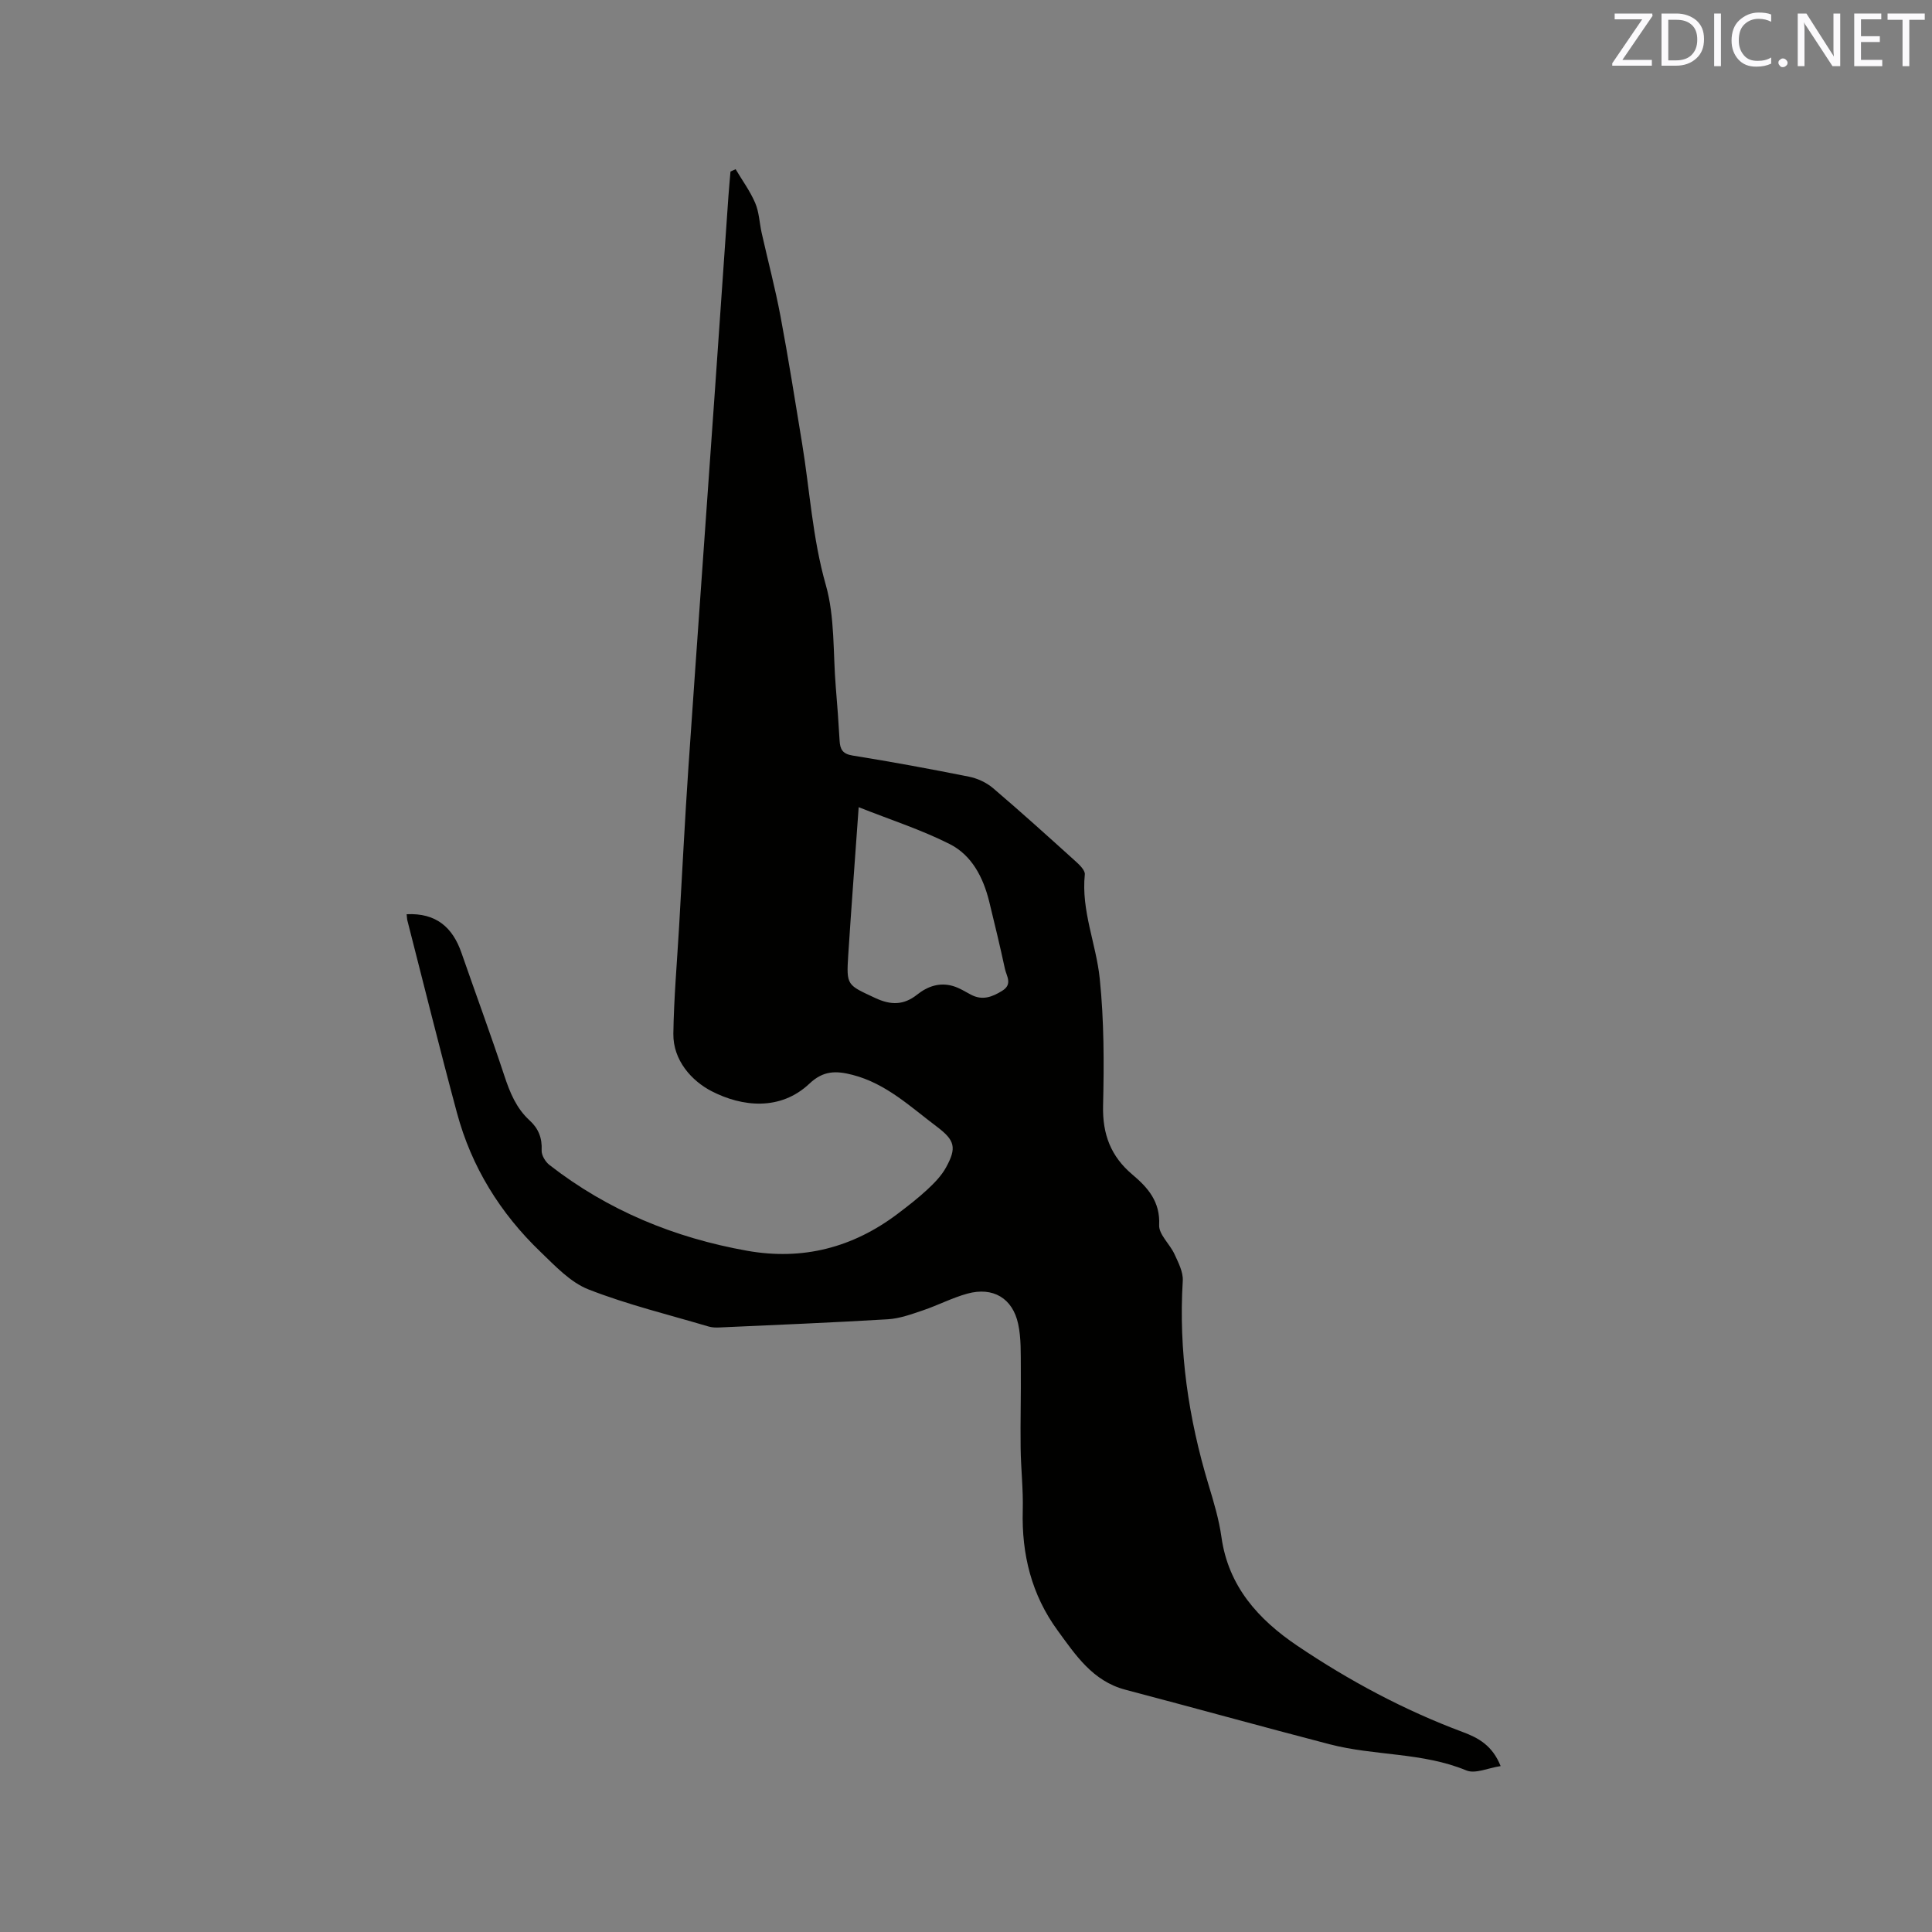 <svg enable-background="new 0 0 400 400" viewBox="0 0 400 400" xmlns="http://www.w3.org/2000/svg"><rect x="0" y="0" width="400" height="400" fill="#808080" stroke="none"/><path d="m84.19 189.28c6.12-.3 9.53 2.74 11.35 7.99 2.95 8.49 6.06 16.92 8.88 25.45 1.15 3.49 2.48 6.74 5.23 9.25 1.83 1.67 2.62 3.64 2.49 6.2-.05.99.76 2.35 1.6 3.01 12.12 9.44 25.91 15.1 40.96 17.78 11.48 2.04 21.85-.64 31.13-7.64 2.11-1.6 4.22-3.23 6.16-5.03 1.45-1.35 2.92-2.85 3.86-4.56 2.27-4.11 1.86-5.64-1.88-8.46-5.48-4.12-10.51-8.94-17.46-10.73-3.34-.86-6.01-.94-8.91 1.8-6.03 5.7-13.95 4.83-20.25 1.59-4.09-2.1-8.02-6.37-7.94-11.92.11-7.39.76-14.77 1.19-22.15.64-11 1.18-22 1.93-32.99 1.79-26.12 3.68-52.24 5.51-78.36.94-13.32 1.85-26.65 2.78-39.98.12-1.67.28-3.34.42-5.01.35-.16.71-.33 1.06-.49 1.38 2.32 3 4.53 4.05 6.98.82 1.9.88 4.12 1.34 6.19 1.29 5.75 2.81 11.46 3.9 17.26 1.64 8.72 3.02 17.48 4.46 26.24 1.61 9.79 2.16 19.69 4.92 29.39 1.91 6.7 1.48 14.07 2.07 21.15.31 3.7.58 7.4.79 11.1.1 1.8.62 2.76 2.71 3.09 8.05 1.29 16.07 2.77 24.06 4.37 1.76.35 3.63 1.21 4.99 2.37 5.81 4.95 11.47 10.07 17.14 15.19.81.73 1.96 1.86 1.87 2.69-.78 7.49 2.35 14.37 3.09 21.56.9 8.71.9 17.55.69 26.32-.14 5.9 1.6 10.49 6.08 14.26 3.18 2.68 5.77 5.59 5.53 10.44-.1 1.94 2.21 3.93 3.17 6.02.8 1.75 1.83 3.71 1.72 5.52-.89 14.46 1.18 28.49 5.35 42.29 1.07 3.54 2.15 7.14 2.66 10.79 1.43 10.21 7.67 17.06 15.68 22.47 10.73 7.24 22.12 13.34 34.28 17.88 3.25 1.21 6.14 2.79 7.84 7.05-2.57.38-5.25 1.66-7.09.9-9.12-3.78-19.02-2.99-28.32-5.42-14.13-3.68-28.19-7.58-42.31-11.3-6.74-1.78-10.28-7.16-14.01-12.27-5.39-7.38-7.46-15.76-7.21-24.85.12-4.32-.39-8.65-.44-12.98-.07-5.48.09-10.97.04-16.46-.03-3.06.09-6.2-.55-9.16-1.15-5.35-5.22-7.73-10.51-6.28-3.14.86-6.09 2.41-9.19 3.46-2.37.8-4.82 1.7-7.27 1.85-11.63.7-23.28 1.17-34.93 1.7-.73.03-1.5.01-2.2-.2-8.32-2.47-16.81-4.53-24.86-7.68-3.75-1.47-6.89-4.85-9.92-7.76-8.35-8.01-14.3-17.59-17.31-28.79-3.58-13.28-6.88-26.64-10.3-39.97-.06-.37-.07-.78-.12-1.16zm93.59-22.16c-.76 10.76-1.52 20.67-2.16 30.59-.41 6.39-.24 6.18 5.58 8.91 3.25 1.52 5.91 1.51 8.69-.7 2.17-1.73 4.67-2.58 7.42-1.77 1.3.38 2.49 1.13 3.7 1.78 2.38 1.27 4.43.49 6.52-.82 2.16-1.35.85-3.03.53-4.52-1-4.65-2.12-9.28-3.25-13.91-1.24-5.02-3.6-9.63-8.23-11.95-5.9-2.97-12.24-5.01-18.8-7.61z" fill="#010100"/><g fill="#fbfafc"><path d="m342.2 3.2-6.3 9.2h6.1v1.2h-8.2v-.5l6.2-9.1h-5.7v-1.2h7.8v.4z"/><path d="m344 13.7v-10.9h3.1c1.6 0 3 .5 4.1 1.4 1.1 1 1.6 2.2 1.6 3.9s-.5 3-1.6 4-2.5 1.5-4.2 1.5h-3zm1.4-9.6v8.4h1.6c1.4 0 2.5-.4 3.2-1.1.8-.8 1.2-1.8 1.2-3.2s-.4-2.4-1.2-3.1-1.8-1-3.1-1z"/><path d="m356.3 2.8v10.9h-1.4v-10.9z"/><path d="m366.6 13.2c-.8.4-1.8.6-3 .6-1.6 0-2.8-.5-3.7-1.5s-1.4-2.3-1.4-3.9c0-1.7.5-3.2 1.6-4.2s2.4-1.6 4-1.6c1 0 1.9.1 2.6.4v1.5c-.8-.4-1.6-.6-2.6-.6-1.2 0-2.2.4-3 1.2s-1.1 1.9-1.1 3.3c0 1.3.4 2.3 1.1 3.1s1.6 1.1 2.8 1.1c1.1 0 2-.2 2.8-.7v1.3z"/><path d="m368.2 13c0-.3.1-.5.3-.6.2-.2.4-.3.6-.3.3 0 .5.1.7.3s.3.4.3.6-.1.5-.3.6c-.2.2-.4.3-.7.3s-.5-.1-.6-.3c-.2-.2-.3-.4-.3-.6z"/><path d="m381.1 13.7h-1.7l-5.5-8.4c-.2-.2-.3-.5-.4-.7 0 .2.1.8.1 1.5v7.6h-1.4v-10.9h1.8l5.3 8.3c.3.4.4.6.4.8 0-.3-.1-.8-.1-1.6v-7.5h1.4v10.9z"/><path d="m389.7 13.7h-5.8v-10.9h5.6v1.2h-4.2v3.5h3.9v1.2h-3.9v3.7h4.4z"/><path d="m398.4 4.1h-3.1v9.6h-1.4v-9.6h-3.1v-1.3h7.7v1.3z"/></g></svg>